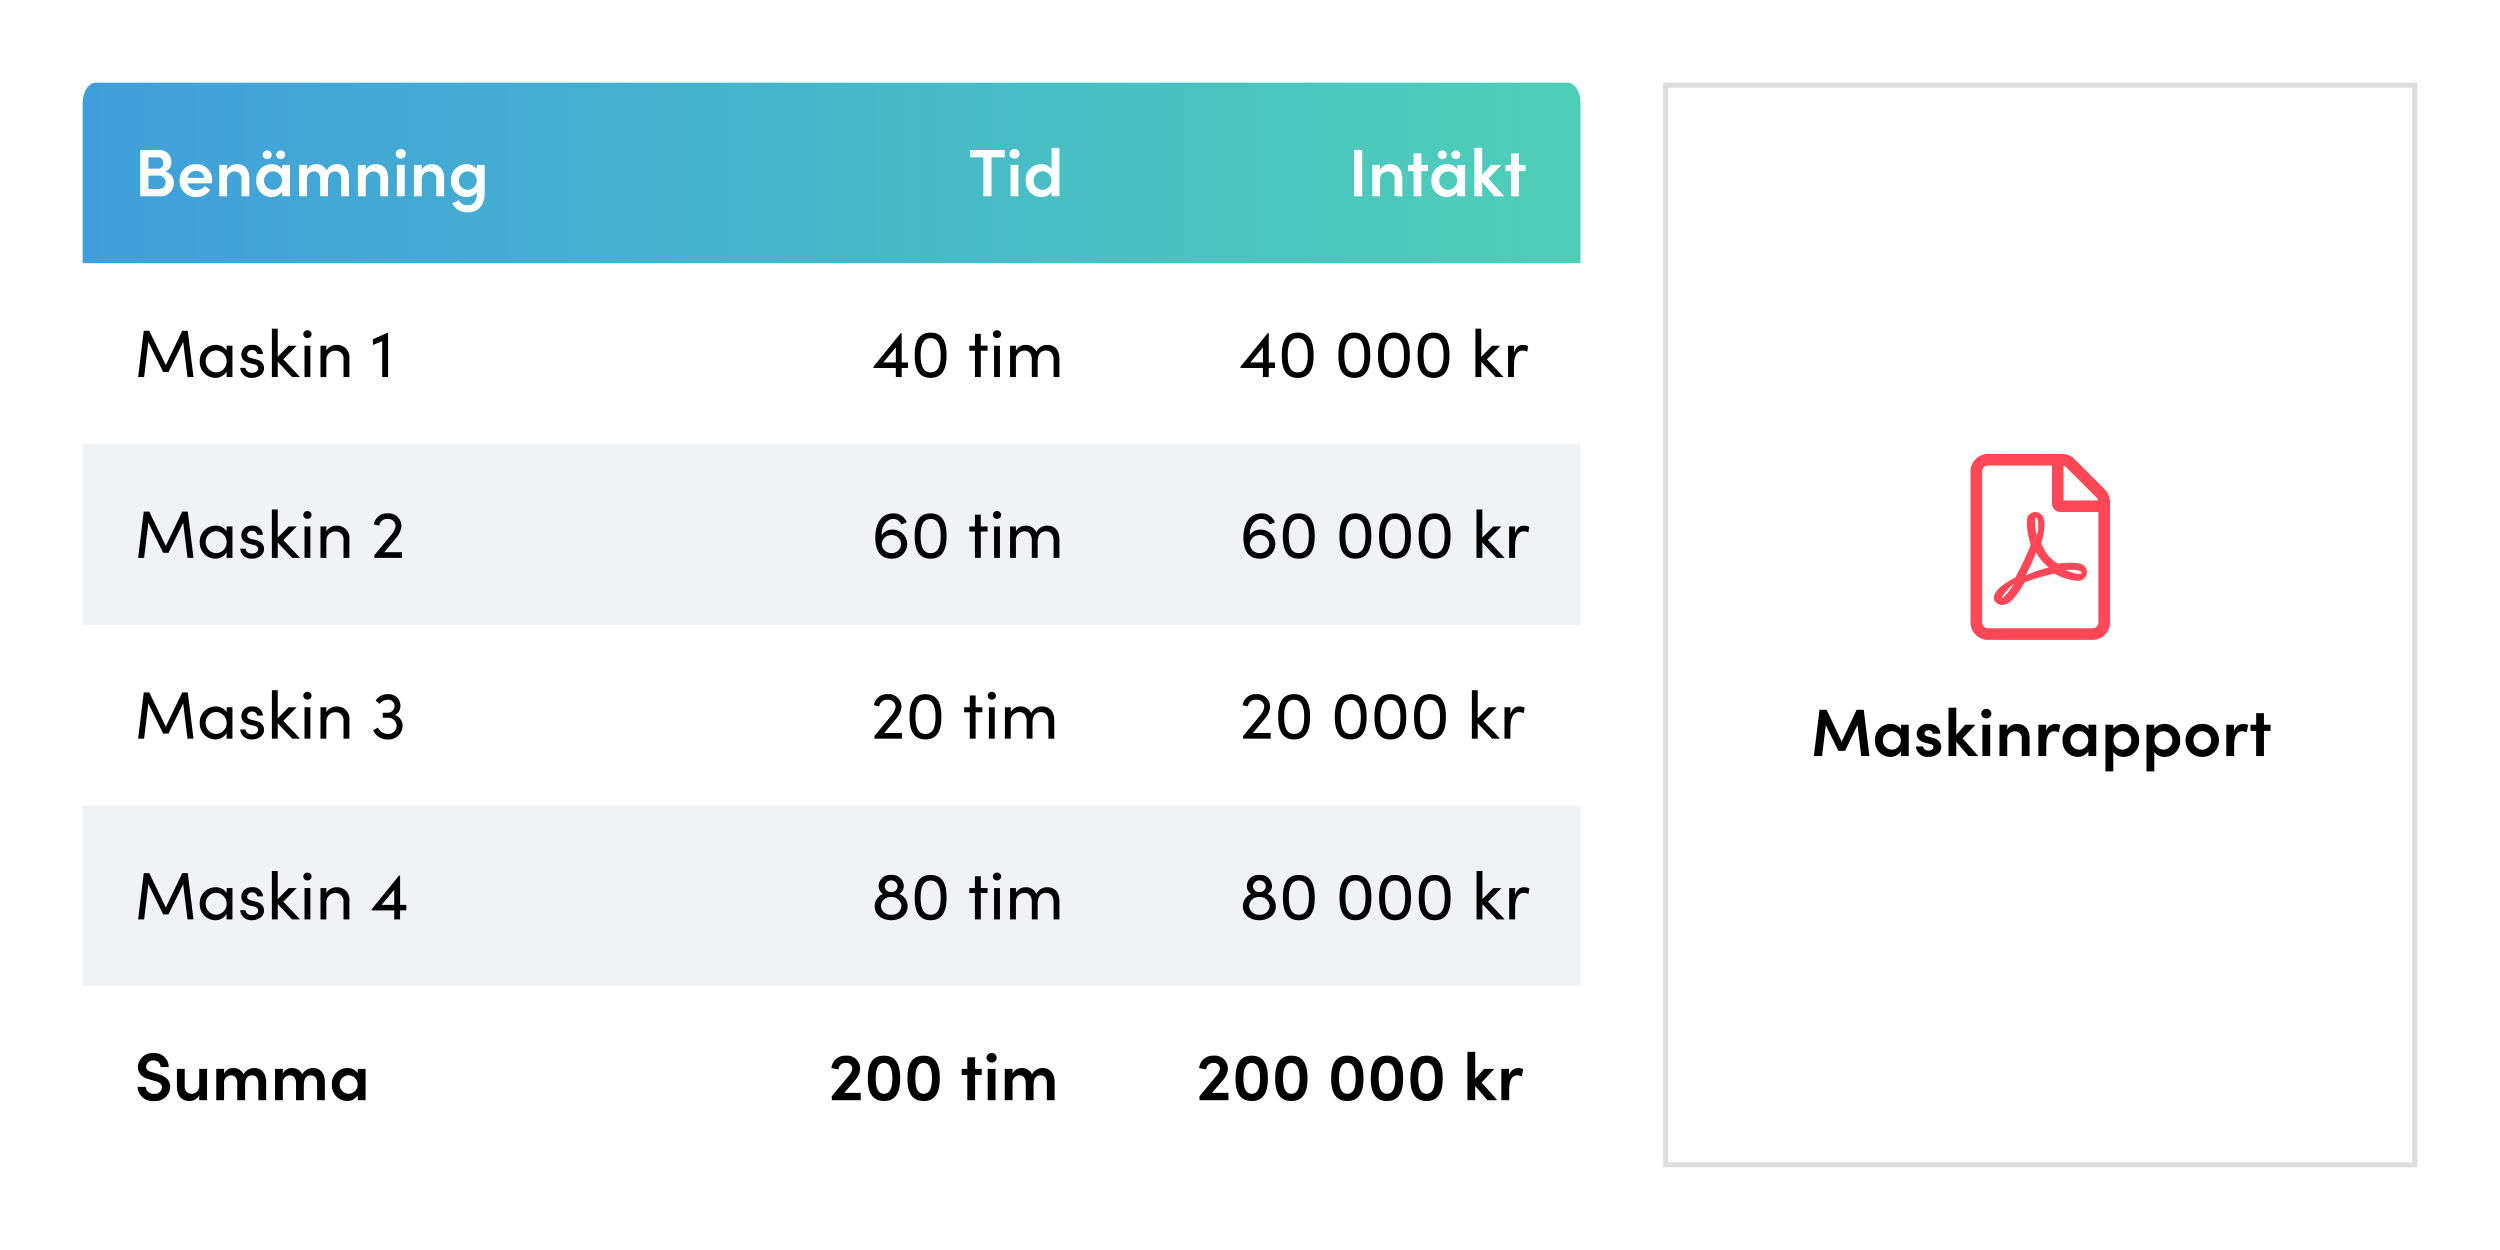 <svg xmlns="http://www.w3.org/2000/svg" xmlns:xlink="http://www.w3.org/1999/xlink" width="484" height="242" viewBox="0 0 484 242">
  <rect x="0" y="0" width="484" height="242" fill="#333333" stroke="none"/>
  <defs>
    <clipPath id="clip-path">
      <rect id="Rectangle_5987" data-name="Rectangle 5987" width="484" height="242"/>
    </clipPath>
    <linearGradient id="linear-gradient" y1="1" x2="1" y2="1" gradientUnits="objectBoundingBox">
      <stop offset="0" stop-color="#409fdb"/>
      <stop offset="1" stop-color="#4ecfb8"/>
    </linearGradient>
  </defs>
  <g id="Artboard_5" data-name="Artboard – 5" clip-path="url(#clip-path)">
    <rect id="Rectangle_5986" data-name="Rectangle 5986" width="484" height="242" fill="#fff"/>
    <path id="Path_1" data-name="Path 1" d="M145.5,209.5H.5V.5h145Z" transform="translate(322 16)" fill="#fff"/>
    <path id="Path_2" data-name="Path 2" d="M1,.981V209.019H145V.981H1M0,0H146V210H0Z" transform="translate(322 16)" fill="#ddd"/>
    <path id="Path_13" data-name="Path 13" d="M26.009-24.616l-5.9-5.9a3.375,3.375,0,0,0-2.384-.991H3.375A3.386,3.386,0,0,0,0-28.125V1.125A3.376,3.376,0,0,0,3.375,4.5h20.25A3.376,3.376,0,0,0,27,1.125V-22.226a3.391,3.391,0,0,0-.991-2.39Zm-1.589,1.6a1.106,1.106,0,0,1,.3.52H18v-6.715a1.106,1.106,0,0,1,.52.3ZM23.62,2.25H3.375A1.128,1.128,0,0,1,2.25,1.125v-29.25A1.128,1.128,0,0,1,3.375-29.25H15.75v7.312a1.683,1.683,0,0,0,.493,1.194,1.683,1.683,0,0,0,1.194.493H24.75V1.125A1.128,1.128,0,0,1,23.625,2.25ZM22.078-9.787c-.949-.935-3.867-.647-5.182-.471a7.36,7.36,0,0,1-3.171-3.98c.3-1.266.844-3.319.45-4.563a1.645,1.645,0,0,0-1.386-1.434,1.645,1.645,0,0,0-1.75.956c-.352,1.287-.021,3.122.591,5.47a67.692,67.692,0,0,1-2.96,6.23c-1.462.752-3.8,2.06-4.134,3.684-.246,1.181,1.61,2.77,3.734.45a18.812,18.812,0,0,0,2.2-3.2,40.875,40.875,0,0,1,5.766-1.687,10.727,10.727,0,0,0,4.542,1.4,1.7,1.7,0,0,0,1.6-.995A1.7,1.7,0,0,0,22.078-9.787ZM5.962-3.53a9.822,9.822,0,0,1,2.5-2.87C6.9-3.916,5.962-3.48,5.962-3.53Zm6.694-15.63c.612,0,.548,2.637.148,3.347C12.438-16.959,12.452-19.16,12.656-19.16Zm-2,11.2a32.98,32.98,0,0,0,2.025-4.479A9.159,9.159,0,0,0,15.152-9.52a25.706,25.706,0,0,0-4.493,1.561Zm10.786-.415s-.408.492-3.059-.64c2.886-.21,3.358.451,3.062.641Z" transform="translate(381.5 119.38)" fill="#ff4757"/>
    <path id="Path_9" data-name="Path 9" d="M10.322-8.957H8.944L6.045-2.8,3.133-8.957H1.755L.663,0H2.249l.728-6.006L5.408-1.014H6.7l2.418-5L9.828,0h1.586Zm7.2,3.731a2.4,2.4,0,0,0-2.041-1,2.987,2.987,0,0,0-2.17.952,2.987,2.987,0,0,0-.794,2.233,2.992,2.992,0,0,0,.776,2.227,2.992,2.992,0,0,0,2.149.973,2.446,2.446,0,0,0,2.08-1.105V0H19.03V-6.071H17.524ZM15.756-1.248a1.751,1.751,0,0,1-1.239-.536,1.751,1.751,0,0,1-.49-1.258,1.737,1.737,0,0,1,.486-1.249,1.737,1.737,0,0,1,1.23-.532A1.778,1.778,0,0,1,17.5-3.042a1.77,1.77,0,0,1-1.744,1.794Zm7.1,1.4c1.235,0,2.47-.676,2.47-1.911,0-.559-.247-1.417-1.612-1.768l-.975-.26c-.351-.078-.65-.26-.65-.572,0-.377.325-.65.793-.65a.731.731,0,0,1,.547.167.731.731,0,0,1,.259.509h1.443c.013-1.352-1.209-1.9-2.288-1.9A2.058,2.058,0,0,0,20.579-4.42c0,.767.351,1.5,1.716,1.859l.806.208c.455.1.715.26.715.6,0,.39-.39.689-.988.689-.637,0-1-.39-1-.806H20.41a2.243,2.243,0,0,0,.8,1.52,2.243,2.243,0,0,0,1.642.506Zm6.617-3.575,2.47-2.652H29.978L28.236-4.134V-9.373H26.728V0h1.508V-2.756L30.6,0h1.911ZM34.049-7.3a.939.939,0,0,0,.682-.256.939.939,0,0,0,.293-.667.931.931,0,0,0-.291-.669.931.931,0,0,0-.684-.254.95.95,0,0,0-.687.255.95.95,0,0,0-.3.668.958.958,0,0,0,.986.927ZM34.8,0V-6.071H33.293V0Zm5.187-6.227A2.106,2.106,0,0,0,38.1-5.109v-.962H36.6V0h1.5V-3.224a1.471,1.471,0,0,1,.418-1.139A1.471,1.471,0,0,1,39.65-4.8a1.317,1.317,0,0,1,.965.469,1.317,1.317,0,0,1,.3,1.031V0h1.508V-3.406c0-1.768-.871-2.821-2.431-2.821Zm7.4,0a1.815,1.815,0,0,0-1.742,1.456v-1.3h-1.51V0h1.521V-2.119c0-1.7.546-2.691,1.534-2.691a1.9,1.9,0,0,1,.884.221l.3-1.43a2.224,2.224,0,0,0-.989-.208Zm6.435,1a2.4,2.4,0,0,0-2.041-1,2.987,2.987,0,0,0-2.17.952,2.987,2.987,0,0,0-.794,2.233,2.992,2.992,0,0,0,.776,2.225A2.992,2.992,0,0,0,51.74.156,2.446,2.446,0,0,0,53.82-.949V0h1.508V-6.071H53.82Zm-1.77,3.979a1.751,1.751,0,0,1-1.239-.536,1.751,1.751,0,0,1-.49-1.258,1.737,1.737,0,0,1,.486-1.249,1.737,1.737,0,0,1,1.23-.532,1.778,1.778,0,0,1,1.755,1.781,1.77,1.77,0,0,1-1.742,1.794Zm8.593-4.979a2.44,2.44,0,0,0-2.015.962v-.806H57.122V2.964H58.63V-.806a2.415,2.415,0,0,0,2.028.962A3.005,3.005,0,0,0,62.831-.8a3.005,3.005,0,0,0,.8-2.232,3.019,3.019,0,0,0-.808-2.241,3.019,3.019,0,0,0-2.182-.957Zm-.234,4.979a1.769,1.769,0,0,1-1.755-1.781,1.756,1.756,0,0,1,.5-1.266,1.756,1.756,0,0,1,1.255-.528,1.757,1.757,0,0,1,1.716,1.794,1.738,1.738,0,0,1-.486,1.249,1.738,1.738,0,0,1-1.23.532Zm8.177-4.979a2.44,2.44,0,0,0-2.015.962v-.806H65.065V2.964h1.508V-.806A2.415,2.415,0,0,0,68.6.156,3,3,0,0,0,70.773-.8a3,3,0,0,0,.8-2.232,3.019,3.019,0,0,0-.808-2.241,3.019,3.019,0,0,0-2.181-.957Zm-.234,4.979A1.769,1.769,0,0,1,66.6-3.029a1.756,1.756,0,0,1,.5-1.266,1.756,1.756,0,0,1,1.255-.528A1.757,1.757,0,0,1,70.07-3.029a1.738,1.738,0,0,1-.486,1.249,1.738,1.738,0,0,1-1.23.532Zm7.5,1.4a3.155,3.155,0,0,0,2.3-.91,3.155,3.155,0,0,0,.937-2.29,3.144,3.144,0,0,0-.939-2.283,3.144,3.144,0,0,0-2.3-.9,3.133,3.133,0,0,0-2.293.9,3.133,3.133,0,0,0-.931,2.282,3.144,3.144,0,0,0,.928,2.291,3.144,3.144,0,0,0,2.3.913Zm0-1.4a1.707,1.707,0,0,1-1.234-.533,1.707,1.707,0,0,1-.466-1.261,1.711,1.711,0,0,1,.472-1.251,1.711,1.711,0,0,1,1.228-.53,1.722,1.722,0,0,1,1.235.527,1.722,1.722,0,0,1,.481,1.254A1.717,1.717,0,0,1,77.1-1.779a1.717,1.717,0,0,1-1.241.531Zm7.9-4.979a1.815,1.815,0,0,0-1.742,1.456v-1.3h-1.5V0H82.03V-2.119c0-1.7.546-2.691,1.534-2.691a1.9,1.9,0,0,1,.884.221l.3-1.43a2.224,2.224,0,0,0-.989-.208Zm4.043.156V-8.307h-1.5v2.236H85.2v1.2h1.092V0H87.8V-4.875h1.287v-1.2Z" transform="translate(350.5 146.38)"/>
    <path id="Path_9-2" data-name="Path 9" d="M2.566,0H287.434C288.851,0,290,1.791,290,4V35H0V4C0,1.791,1.149,0,2.566,0Z" transform="translate(16 16)" fill="url(#linear-gradient)"/>
    <path id="Path_11" data-name="Path 11" d="M0,0H290V35H0Z" transform="translate(16 51)" fill="#fff"/>
    <path id="Path_14" data-name="Path 14" d="M0,0H290V35H0Z" transform="translate(16 86)" fill="#f1f2f6"/>
    <path id="Path_21" data-name="Path 21" d="M0,0H290V35H0Z" transform="translate(16 121)" fill="#fff"/>
    <path id="Path_24" data-name="Path 24" d="M0,0H290V35H0Z" transform="translate(16 156)" fill="#f1f2f6"/>
    <path id="Path_3" data-name="Path 3" d="M6.006-4.784a1.85,1.85,0,0,0,1.17-1.872A2.291,2.291,0,0,0,6.42-8.38a2.291,2.291,0,0,0-1.792-.576H1.144V0H4.9A2.542,2.542,0,0,0,6.84-.666a2.542,2.542,0,0,0,.817-1.882A2.18,2.18,0,0,0,6.006-4.784ZM5.59-6.435a.981.981,0,0,1-.26.784.981.981,0,0,1-.767.308H2.73v-2.2H4.563a.99.99,0,0,1,.77.316.99.99,0,0,1,.257.792ZM2.73-1.417V-4H4.693a1.264,1.264,0,0,1,.973.345,1.264,1.264,0,0,1,.392.955,1.282,1.282,0,0,1-.414.954,1.282,1.282,0,0,1-.986.333ZM15.054-3.094a3,3,0,0,0-.862-2.243,3,3,0,0,0-2.232-.89,3.086,3.086,0,0,0-2.283.9,3.086,3.086,0,0,0-.9,2.283,3.083,3.083,0,0,0,.9,2.292A3.083,3.083,0,0,0,11.96.156,3.227,3.227,0,0,0,14.7-1.222l-1.014-.767a2.016,2.016,0,0,1-1.638.78,1.6,1.6,0,0,1-1.729-1.3h4.706C15.041-2.73,15.054-2.925,15.054-3.094Zm-4.732-.468a1.553,1.553,0,0,1,1.651-1.326,1.48,1.48,0,0,1,1.586,1.326Zm9.516-2.665a2.106,2.106,0,0,0-1.885,1.118v-.962H16.445V0h1.508V-3.224a1.471,1.471,0,0,1,.417-1.138A1.471,1.471,0,0,1,19.5-4.8a1.317,1.317,0,0,1,.965.469,1.317,1.317,0,0,1,.3,1.031V0h1.508V-3.406c0-1.768-.869-2.821-2.431-2.821ZM25.727-7.2a.847.847,0,0,0,.609-.234.847.847,0,0,0,.262-.6.847.847,0,0,0-.262-.6.847.847,0,0,0-.609-.234.847.847,0,0,0-.609.234.847.847,0,0,0-.262.6.847.847,0,0,0,.262.6.847.847,0,0,0,.609.234Zm2.626,0a.844.844,0,0,0,.6-.238.844.844,0,0,0,.256-.594.844.844,0,0,0-.256-.594.844.844,0,0,0-.6-.238.85.85,0,0,0-.617.23.85.85,0,0,0-.267.6.85.85,0,0,0,.267.6.85.85,0,0,0,.617.23Zm.273,1.976a2.4,2.4,0,0,0-2.041-1,2.987,2.987,0,0,0-2.17.952,2.987,2.987,0,0,0-.794,2.233A2.992,2.992,0,0,0,24.4-.812a2.992,2.992,0,0,0,2.149.973,2.446,2.446,0,0,0,2.08-1.105V0h1.508V-6.071H28.626ZM26.858-1.248a1.751,1.751,0,0,1-1.239-.536,1.751,1.751,0,0,1-.49-1.258,1.737,1.737,0,0,1,.486-1.249,1.737,1.737,0,0,1,1.23-.532A1.778,1.778,0,0,1,28.6-3.042a1.77,1.77,0,0,1-1.742,1.794ZM39.247-6.227a2.281,2.281,0,0,0-2.041,1.222,2.1,2.1,0,0,0-1.963-1.222,1.908,1.908,0,0,0-1.807,1.092v-.936H31.928V0h1.508V-3.237a1.373,1.373,0,0,1,.333-1.113,1.373,1.373,0,0,1,1.067-.46c.65,0,1.157.52,1.157,1.482V0H37.5V-3c0-1.209.494-1.807,1.365-1.807.7,0,1.209.507,1.209,1.482V0h1.5V-3.406C41.574-5.174,40.768-6.227,39.247-6.227Zm7.449,0a2.106,2.106,0,0,0-1.885,1.118v-.962H43.3V0h1.508V-3.224a1.471,1.471,0,0,1,.418-1.139A1.471,1.471,0,0,1,46.358-4.8a1.317,1.317,0,0,1,.965.469,1.317,1.317,0,0,1,.3,1.031V0h1.508V-3.406c0-1.768-.871-2.821-2.427-2.821Zm4.9-1.066a.939.939,0,0,0,.682-.256.939.939,0,0,0,.293-.667.931.931,0,0,0-.291-.669.931.931,0,0,0-.684-.254.95.95,0,0,0-.687.255.95.95,0,0,0-.3.668.958.958,0,0,0,.992.923ZM52.351,0V-6.071H50.843V0Zm5.187-6.227a2.106,2.106,0,0,0-1.885,1.118v-.962H54.145V0h1.508V-3.224a1.471,1.471,0,0,1,.417-1.138A1.471,1.471,0,0,1,57.2-4.8a1.317,1.317,0,0,1,.965.469,1.317,1.317,0,0,1,.3,1.031V0h1.508V-3.406c0-1.768-.869-2.821-2.431-2.821Zm8.788.949A2.474,2.474,0,0,0,64.3-6.227a3,3,0,0,0-2.174.951,3,3,0,0,0-.8,2.234,3.027,3.027,0,0,0,.81,2.24,3.027,3.027,0,0,0,2.18.96,2.5,2.5,0,0,0,2.015-.949V-.65c0,1.742-.728,2.4-1.9,2.4A1.867,1.867,0,0,1,62.8.78l-1.248.572A3.152,3.152,0,0,0,64.428,3.12c2.08,0,3.406-1.183,3.406-3.913V-6.071H66.326Zm-1.781,4.03a1.75,1.75,0,0,1-1.226-.55,1.75,1.75,0,0,1-.474-1.257A1.716,1.716,0,0,1,63.323-4.3a1.716,1.716,0,0,1,1.222-.527A1.766,1.766,0,0,1,66.3-3.055a1.768,1.768,0,0,1-.5,1.271,1.768,1.768,0,0,1-1.256.536Z" transform="translate(26 38)" fill="#fff"/>
    <path id="Path_4" data-name="Path 4" d="M10.348-8.957H9.282L6.1-2.314,2.9-8.957H1.833L.741,0H1.9l.819-6.825L5.59-.975H6.617l2.847-5.85L10.3,0h1.157Zm7.527,3.835A2.441,2.441,0,0,0,15.7-6.227a3.061,3.061,0,0,0-2.189.951,3.061,3.061,0,0,0-.84,2.234,3.072,3.072,0,0,0,.82,2.222,3.072,3.072,0,0,0,2.157.978,2.526,2.526,0,0,0,2.223-1.235V0H19V-6.071H17.875ZM15.821-.91a2.075,2.075,0,0,1-2-2.132A2.07,2.07,0,0,1,15.81-5.161a2.125,2.125,0,0,1,2.067,2.119,2.093,2.093,0,0,1-.586,1.492,2.093,2.093,0,0,1-1.47.64ZM22.763.156c1.261,0,2.353-.715,2.353-1.846,0-.689-.325-1.443-1.586-1.755l-.9-.221c-.39-.091-.78-.312-.78-.728a.888.888,0,0,1,.306-.632.888.888,0,0,1,.669-.213.912.912,0,0,1,.975.78h1.1A1.867,1.867,0,0,0,24.237-5.8,1.867,1.867,0,0,0,22.8-6.227a1.9,1.9,0,0,0-1.423.452,1.9,1.9,0,0,0-.657,1.342c0,.975.585,1.469,1.6,1.742l.832.195c.481.1.832.338.832.793,0,.494-.455.871-1.222.871-.741,0-1.2-.429-1.209-.949H20.5A2.124,2.124,0,0,0,22.763.156Zm6.084-3.6,2.6-2.626H29.874L27.768-3.926V-9.373H26.637V0h1.131V-2.964L30.563,0h1.521Zm4.667-4.108a.775.775,0,0,0,.561-.208.775.775,0,0,0,.245-.546.775.775,0,0,0-.245-.546.775.775,0,0,0-.561-.208.772.772,0,0,0-.553.212.772.772,0,0,0-.24.542.772.772,0,0,0,.24.541.772.772,0,0,0,.553.212ZM34.086,0V-6.071H32.955V0Zm5.109-6.227A2.34,2.34,0,0,0,37.18-5.148v-.923H36.049V0H37.18V-3.289a1.754,1.754,0,0,1,.526-1.323,1.754,1.754,0,0,1,1.333-.5,1.5,1.5,0,0,1,1.1.507,1.5,1.5,0,0,1,.366,1.157V0h1.131V-3.51a2.384,2.384,0,0,0-.588-1.929A2.384,2.384,0,0,0,39.195-6.227Zm6.994-1.079v1.092L48-6.955V0h1.131V-8.606h-.039Z" transform="translate(26 73)"/>
    <path id="Path_5" data-name="Path 5" d="M10.348-8.957H9.282L6.1-2.314,2.9-8.957H1.833L.741,0H1.9l.819-6.825L5.59-.975H6.617l2.847-5.85L10.3,0h1.157Zm7.527,3.835A2.441,2.441,0,0,0,15.7-6.227a3.061,3.061,0,0,0-2.189.951,3.061,3.061,0,0,0-.84,2.234,3.072,3.072,0,0,0,.82,2.222,3.072,3.072,0,0,0,2.157.978,2.526,2.526,0,0,0,2.223-1.235V0H19V-6.071H17.875ZM15.821-.91a2.075,2.075,0,0,1-2-2.132A2.07,2.07,0,0,1,15.81-5.161a2.125,2.125,0,0,1,2.067,2.119,2.093,2.093,0,0,1-.586,1.492,2.093,2.093,0,0,1-1.47.64ZM22.763.156c1.261,0,2.353-.715,2.353-1.846,0-.689-.325-1.443-1.586-1.755l-.9-.221c-.39-.091-.78-.312-.78-.728a.888.888,0,0,1,.306-.632.888.888,0,0,1,.669-.213.912.912,0,0,1,.975.78h1.1A1.867,1.867,0,0,0,24.237-5.8,1.867,1.867,0,0,0,22.8-6.227a1.9,1.9,0,0,0-1.423.452,1.9,1.9,0,0,0-.657,1.342c0,.975.585,1.469,1.6,1.742l.832.195c.481.1.832.338.832.793,0,.494-.455.871-1.222.871-.741,0-1.2-.429-1.209-.949H20.5A2.124,2.124,0,0,0,22.763.156Zm6.084-3.6,2.6-2.626H29.874L27.768-3.926V-9.373H26.637V0h1.131V-2.964L30.563,0h1.521Zm4.667-4.108a.775.775,0,0,0,.561-.208.775.775,0,0,0,.245-.546.775.775,0,0,0-.245-.546.775.775,0,0,0-.561-.208.772.772,0,0,0-.553.212.772.772,0,0,0-.24.542.772.772,0,0,0,.24.541.772.772,0,0,0,.553.212ZM34.086,0V-6.071H32.955V0Zm5.109-6.227A2.34,2.34,0,0,0,37.18-5.148v-.923H36.049V0H37.18V-3.289a1.754,1.754,0,0,1,.526-1.323,1.754,1.754,0,0,1,1.333-.5,1.5,1.5,0,0,1,1.1.507,1.5,1.5,0,0,1,.366,1.157V0h1.131V-3.51a2.384,2.384,0,0,0-.588-1.929A2.384,2.384,0,0,0,39.195-6.227ZM50.726-3.9a3.871,3.871,0,0,0,.988-2.2,2.446,2.446,0,0,0-.768-1.854,2.446,2.446,0,0,0-1.9-.655A2.466,2.466,0,0,0,46.41-6.461l1.014.221a1.471,1.471,0,0,1,1.625-1.287,1.4,1.4,0,0,1,1.088.368A1.4,1.4,0,0,1,50.583-6.1a3.529,3.529,0,0,1-.9,1.729L46.483-.51V0h5.343V-1.092h-3.44Z" transform="translate(26 108)"/>
    <path id="Path_10" data-name="Path 10" d="M10.348-8.957H9.282L6.1-2.314,2.9-8.957H1.833L.741,0H1.9l.819-6.825L5.59-.975H6.617l2.847-5.85L10.3,0h1.157Zm7.527,3.835A2.441,2.441,0,0,0,15.7-6.227a3.061,3.061,0,0,0-2.189.951,3.061,3.061,0,0,0-.84,2.234,3.072,3.072,0,0,0,.82,2.222,3.072,3.072,0,0,0,2.157.978,2.526,2.526,0,0,0,2.223-1.235V0H19V-6.071H17.875ZM15.821-.91a2.075,2.075,0,0,1-2-2.132A2.07,2.07,0,0,1,15.81-5.161a2.125,2.125,0,0,1,2.067,2.119,2.093,2.093,0,0,1-.586,1.492,2.093,2.093,0,0,1-1.47.64ZM22.763.156c1.261,0,2.353-.715,2.353-1.846,0-.689-.325-1.443-1.586-1.755l-.9-.221c-.39-.091-.78-.312-.78-.728a.888.888,0,0,1,.306-.632.888.888,0,0,1,.669-.213.912.912,0,0,1,.975.78h1.1A1.867,1.867,0,0,0,24.237-5.8,1.867,1.867,0,0,0,22.8-6.227a1.9,1.9,0,0,0-1.423.452,1.9,1.9,0,0,0-.657,1.342c0,.975.585,1.469,1.6,1.742l.832.195c.481.1.832.338.832.793,0,.494-.455.871-1.222.871-.741,0-1.2-.429-1.209-.949H20.5A2.124,2.124,0,0,0,22.763.156Zm6.084-3.6,2.6-2.626H29.874L27.768-3.926V-9.373H26.637V0h1.131V-2.964L30.563,0h1.521Zm4.667-4.108a.775.775,0,0,0,.561-.208.775.775,0,0,0,.245-.546.775.775,0,0,0-.245-.546.775.775,0,0,0-.561-.208.772.772,0,0,0-.553.212.772.772,0,0,0-.24.542.772.772,0,0,0,.24.541.772.772,0,0,0,.553.212ZM34.086,0V-6.071H32.955V0Zm5.109-6.227A2.34,2.34,0,0,0,37.18-5.148v-.923H36.049V0H37.18V-3.289a1.754,1.754,0,0,1,.526-1.323,1.754,1.754,0,0,1,1.333-.5,1.5,1.5,0,0,1,1.1.507,1.5,1.5,0,0,1,.366,1.157V0h1.131V-3.51a2.384,2.384,0,0,0-.588-1.929A2.384,2.384,0,0,0,39.195-6.227ZM50.453-4.563a1.9,1.9,0,0,0,1.066-1.781,2.237,2.237,0,0,0-.726-1.687,2.237,2.237,0,0,0-1.744-.575,2.741,2.741,0,0,0-2.327,1.235l.793.65a1.85,1.85,0,0,1,1.508-.806,1.221,1.221,0,0,1,.954.3,1.221,1.221,0,0,1,.411.911,1.325,1.325,0,0,1-.451.98,1.325,1.325,0,0,1-1.031.32H48.1v.975h.884a1.632,1.632,0,0,1,1.257.4,1.632,1.632,0,0,1,.55,1.2A1.652,1.652,0,0,1,50.2-1.279a1.652,1.652,0,0,1-1.253.369,2.052,2.052,0,0,1-1.781-1.235l-.923.533A2.957,2.957,0,0,0,48.984.156a2.687,2.687,0,0,0,2.055-.671,2.687,2.687,0,0,0,.9-1.968,2.128,2.128,0,0,0-1.482-2.08Z" transform="translate(26 143)"/>
    <path id="Path_6" data-name="Path 6" d="M-18.187-8.957V-7.54h2.561V0h1.586V-7.54h2.561V-8.957Zm8.593,1.664a.939.939,0,0,0,.682-.256.939.939,0,0,0,.293-.667.931.931,0,0,0-.291-.669.931.931,0,0,0-.684-.254.95.95,0,0,0-.687.255.95.95,0,0,0-.3.668A.958.958,0,0,0-9.594-7.293ZM-8.84,0V-6.071h-1.508V0Zm6.435-5.278a2.438,2.438,0,0,0-2.028-.949,3,3,0,0,0-2.174.951,3,3,0,0,0-.8,2.234A3.027,3.027,0,0,0-6.6-.8,3.027,3.027,0,0,0-4.42.156,2.459,2.459,0,0,0-2.4-.806V0H-.9V-9.373H-2.4Zm-1.781,4.03A1.75,1.75,0,0,1-5.412-1.8a1.75,1.75,0,0,1-.474-1.257A1.716,1.716,0,0,1-5.408-4.3a1.716,1.716,0,0,1,1.222-.527A1.766,1.766,0,0,1-2.431-3.055a1.768,1.768,0,0,1-.5,1.271,1.768,1.768,0,0,1-1.256.536Z" transform="translate(206 38)" fill="#fff"/>
    <path id="Path_11-2" data-name="Path 11" d="M10.348-8.957H9.282L6.1-2.314,2.9-8.957H1.833L.741,0H1.9l.819-6.825L5.59-.975H6.617l2.847-5.85L10.3,0h1.157Zm7.527,3.835A2.441,2.441,0,0,0,15.7-6.227a3.061,3.061,0,0,0-2.189.951,3.061,3.061,0,0,0-.84,2.234,3.072,3.072,0,0,0,.82,2.222,3.072,3.072,0,0,0,2.157.978,2.526,2.526,0,0,0,2.223-1.235V0H19V-6.071H17.875ZM15.821-.91a2.075,2.075,0,0,1-2-2.132A2.07,2.07,0,0,1,15.81-5.161a2.125,2.125,0,0,1,2.067,2.119,2.093,2.093,0,0,1-.586,1.492,2.093,2.093,0,0,1-1.47.64ZM22.763.156c1.261,0,2.353-.715,2.353-1.846,0-.689-.325-1.443-1.586-1.755l-.9-.221c-.39-.091-.78-.312-.78-.728a.888.888,0,0,1,.306-.632.888.888,0,0,1,.669-.213.912.912,0,0,1,.975.78h1.1A1.867,1.867,0,0,0,24.237-5.8,1.867,1.867,0,0,0,22.8-6.227a1.9,1.9,0,0,0-1.423.452,1.9,1.9,0,0,0-.657,1.342c0,.975.585,1.469,1.6,1.742l.832.195c.481.1.832.338.832.793,0,.494-.455.871-1.222.871-.741,0-1.2-.429-1.209-.949H20.5A2.124,2.124,0,0,0,22.763.156Zm6.084-3.6,2.6-2.626H29.874L27.768-3.926V-9.373H26.637V0h1.131V-2.964L30.563,0h1.521Zm4.667-4.108a.775.775,0,0,0,.561-.208.775.775,0,0,0,.245-.546.775.775,0,0,0-.245-.546.775.775,0,0,0-.561-.208.772.772,0,0,0-.553.212.772.772,0,0,0-.24.542.772.772,0,0,0,.24.541.772.772,0,0,0,.553.212ZM34.086,0V-6.071H32.955V0Zm5.109-6.227A2.34,2.34,0,0,0,37.18-5.148v-.923H36.049V0H37.18V-3.289a1.754,1.754,0,0,1,.526-1.323,1.754,1.754,0,0,1,1.333-.5,1.5,1.5,0,0,1,1.1.507,1.5,1.5,0,0,1,.366,1.157V0h1.131V-3.51a2.384,2.384,0,0,0-.588-1.929A2.384,2.384,0,0,0,39.195-6.227ZM51.454-2.821V-8.5h-.195L45.981-2v.247h4.342V0h1.131V-1.755h1.209V-2.821ZM50.323-5.746v2.925H47.879Z" transform="translate(26 178)"/>
    <path id="Path_7" data-name="Path 7" d="M-31.434-2.821V-8.5h-.195L-36.907-2v.247h4.342V0h1.131V-1.755h1.209V-2.821Zm-1.131-2.925v2.925h-2.444Zm6.734,5.9c2.444,0,3.081-1.989,3.081-4.381,0-2.418-.637-4.381-3.081-4.381s-3.081,1.963-3.081,4.381c0,2.394.637,4.383,3.081,4.383Zm0-1.066c-1.56,0-1.937-1.547-1.937-3.315,0-1.794.377-3.3,1.937-3.3s1.95,1.508,1.95,3.3c0,1.77-.39,3.317-1.95,3.317Zm9.711-5.161V-8.359h-1.131v2.288h-1.092V-5.1h1.092V0h1.131V-5.1h1.313v-.975Zm3.133-1.482a.775.775,0,0,0,.561-.208.775.775,0,0,0,.245-.546.775.775,0,0,0-.245-.546.775.775,0,0,0-.561-.208.772.772,0,0,0-.553.212.772.772,0,0,0-.24.542.772.772,0,0,0,.239.543.772.772,0,0,0,.554.213ZM-12.415,0V-6.071h-1.131V0ZM-3.25-6.227a2.284,2.284,0,0,0-2.119,1.3,2.108,2.108,0,0,0-2-1.3,2.11,2.11,0,0,0-1.95,1.092v-.936H-10.45V0h1.131V-3.289a1.679,1.679,0,0,1,.44-1.31,1.679,1.679,0,0,1,1.274-.536c.806,0,1.365.663,1.365,1.69V0h1.131V-3.042c0-1.352.559-2.106,1.638-2.093.884,0,1.443.676,1.443,1.69V0H-.9V-3.51C-.9-5.213-1.729-6.227-3.25-6.227Z" transform="translate(206 73)"/>
    <path id="Path_8" data-name="Path 8" d="M-33.28-5.473a2.416,2.416,0,0,0-2.028,1.079c-.091-1.664.9-3.133,2.21-3.133a1.666,1.666,0,0,1,1.612,1.066l1.027-.416a2.623,2.623,0,0,0-2.613-1.729c-2.691,0-3.471,2.626-3.471,4.628,0,2.691,1.066,4.134,3.159,4.134a2.874,2.874,0,0,0,2.106-.772,2.874,2.874,0,0,0,.91-2.049,2.829,2.829,0,0,0-.865-2.017,2.829,2.829,0,0,0-2.047-.791Zm-.169,4.55a1.836,1.836,0,0,1-1.308-.538,1.836,1.836,0,0,1-.538-1.308,1.848,1.848,0,0,1,1.976-1.638,1.743,1.743,0,0,1,1.768,1.716A1.8,1.8,0,0,1-32.124-1.4a1.8,1.8,0,0,1-1.325.48ZM-25.831.156c2.444,0,3.081-1.989,3.081-4.381,0-2.418-.637-4.381-3.081-4.381s-3.081,1.963-3.081,4.381C-28.912-1.833-28.275.156-25.831.156Zm0-1.066c-1.56,0-1.937-1.547-1.937-3.315,0-1.794.377-3.3,1.937-3.3s1.95,1.508,1.95,3.3c0,1.768-.39,3.315-1.95,3.315Zm9.711-5.161V-8.359h-1.131v2.288h-1.092V-5.1h1.092V0h1.131V-5.1h1.313v-.975Zm3.133-1.482a.775.775,0,0,0,.561-.208.775.775,0,0,0,.245-.546.775.775,0,0,0-.245-.546.775.775,0,0,0-.561-.208.772.772,0,0,0-.553.212.772.772,0,0,0-.24.542.772.772,0,0,0,.24.542.772.772,0,0,0,.553.212ZM-12.415,0V-6.071h-1.131V0ZM-3.25-6.227a2.284,2.284,0,0,0-2.119,1.3,2.108,2.108,0,0,0-2-1.3,2.11,2.11,0,0,0-1.95,1.092v-.936H-10.45V0h1.131V-3.289a1.679,1.679,0,0,1,.44-1.31,1.679,1.679,0,0,1,1.274-.536c.806,0,1.365.663,1.365,1.69V0h1.131V-3.042c0-1.352.559-2.106,1.638-2.093.884,0,1.443.676,1.443,1.69V0H-.9V-3.51C-.9-5.213-1.729-6.227-3.25-6.227Z" transform="translate(206 108)"/>
    <path id="Path_12" data-name="Path 12" d="M-31.473-3.9a3.871,3.871,0,0,0,.988-2.2,2.446,2.446,0,0,0-.769-1.852,2.446,2.446,0,0,0-1.9-.654,2.466,2.466,0,0,0-2.639,2.145l1.014.221A1.471,1.471,0,0,1-33.15-7.527a1.4,1.4,0,0,1,1.088.368A1.4,1.4,0,0,1-31.616-6.1a3.529,3.529,0,0,1-.9,1.729l-3.2,3.861V0h5.343V-1.092h-3.445ZM-25.831.156c2.444,0,3.081-1.989,3.081-4.381,0-2.418-.637-4.381-3.081-4.381s-3.081,1.963-3.081,4.381C-28.912-1.833-28.275.156-25.831.156Zm0-1.066c-1.56,0-1.937-1.547-1.937-3.315,0-1.794.377-3.3,1.937-3.3s1.95,1.508,1.95,3.3c0,1.768-.39,3.315-1.95,3.315Zm9.711-5.161V-8.359h-1.131v2.288h-1.092V-5.1h1.092V0h1.131V-5.1h1.313v-.975Zm3.133-1.482a.775.775,0,0,0,.561-.208.775.775,0,0,0,.245-.546.775.775,0,0,0-.245-.546.775.775,0,0,0-.561-.208.772.772,0,0,0-.553.212.772.772,0,0,0-.24.542.772.772,0,0,0,.24.542.772.772,0,0,0,.553.212ZM-12.415,0V-6.071h-1.131V0ZM-3.25-6.227a2.284,2.284,0,0,0-2.119,1.3,2.108,2.108,0,0,0-2-1.3,2.11,2.11,0,0,0-1.95,1.092v-.936H-10.45V0h1.131V-3.289a1.679,1.679,0,0,1,.44-1.31,1.679,1.679,0,0,1,1.274-.536c.806,0,1.365.663,1.365,1.69V0h1.131V-3.042c0-1.352.559-2.106,1.638-2.093.884,0,1.443.676,1.443,1.69V0H-.9V-3.51C-.9-5.213-1.729-6.227-3.25-6.227Z" transform="translate(205 143)"/>
    <path id="Path_13-2" data-name="Path 13" d="M-31.9-4.927A1.793,1.793,0,0,0-31.031-6.5a2.205,2.205,0,0,0-.759-1.579,2.2,2.2,0,0,0-1.672-.527,2.2,2.2,0,0,0-1.673.525A2.2,2.2,0,0,0-35.893-6.5a1.782,1.782,0,0,0,.858,1.573,2.52,2.52,0,0,0-1.625,2.4c0,1.573,1.339,2.678,3.2,2.678s3.17-1.1,3.17-2.686A2.522,2.522,0,0,0-31.9-4.927Zm-1.56-2.626a1.187,1.187,0,0,1,.857.319,1.187,1.187,0,0,1,.376.834,1.146,1.146,0,0,1-.381.817,1.146,1.146,0,0,1-.854.288,1.166,1.166,0,0,1-.856-.29A1.166,1.166,0,0,1-34.71-6.4a1.2,1.2,0,0,1,.385-.835,1.2,1.2,0,0,1,.863-.318Zm0,6.643a1.85,1.85,0,0,1-1.359-.44,1.85,1.85,0,0,1-.641-1.276A1.857,1.857,0,0,1-34.817-3.9a1.857,1.857,0,0,1,1.357-.442,1.842,1.842,0,0,1,1.35.451,1.842,1.842,0,0,1,.626,1.278,1.8,1.8,0,0,1-.623,1.276,1.8,1.8,0,0,1-1.355.427ZM-25.831.156c2.444,0,3.081-1.989,3.081-4.381,0-2.418-.637-4.381-3.081-4.381s-3.081,1.963-3.081,4.381C-28.912-1.833-28.275.156-25.831.156Zm0-1.066c-1.56,0-1.937-1.547-1.937-3.315,0-1.794.377-3.3,1.937-3.3s1.95,1.508,1.95,3.3c0,1.768-.39,3.315-1.95,3.315Zm9.711-5.161V-8.359h-1.131v2.288h-1.092V-5.1h1.092V0h1.131V-5.1h1.313v-.975Zm3.133-1.482a.775.775,0,0,0,.561-.208.775.775,0,0,0,.245-.546.775.775,0,0,0-.245-.546.775.775,0,0,0-.561-.208.772.772,0,0,0-.553.212.772.772,0,0,0-.24.542.772.772,0,0,0,.24.542.772.772,0,0,0,.553.212ZM-12.415,0V-6.071h-1.131V0ZM-3.25-6.227a2.284,2.284,0,0,0-2.119,1.3,2.108,2.108,0,0,0-2-1.3,2.11,2.11,0,0,0-1.95,1.092v-.936H-10.45V0h1.131V-3.289a1.679,1.679,0,0,1,.44-1.31,1.679,1.679,0,0,1,1.274-.536c.806,0,1.365.663,1.365,1.69V0h1.131V-3.042c0-1.352.559-2.106,1.638-2.093.884,0,1.443.676,1.443,1.69V0H-.9V-3.51C-.9-5.213-1.729-6.227-3.25-6.227Z" transform="translate(206 178)"/>
    <path id="Path_14-2" data-name="Path 14" d="M2.73,0V-8.957H1.144V0ZM8.06-6.227A2.106,2.106,0,0,0,6.175-5.109v-.962H4.667V0H6.175V-3.224a1.471,1.471,0,0,1,.417-1.138A1.471,1.471,0,0,1,7.722-4.8a1.317,1.317,0,0,1,.965.469,1.317,1.317,0,0,1,.3,1.031V0h1.508V-3.406C10.491-5.174,9.62-6.227,8.06-6.227Zm6.123.156V-8.307H12.675v2.236H11.583v1.2h1.092V0h1.508V-4.875H15.47v-1.2ZM18.239-7.2a.847.847,0,0,0,.609-.234.847.847,0,0,0,.262-.6.847.847,0,0,0-.262-.6.847.847,0,0,0-.609-.234.847.847,0,0,0-.609.234.847.847,0,0,0-.262.6.847.847,0,0,0,.262.6.847.847,0,0,0,.609.234Zm2.626,0a.844.844,0,0,0,.6-.238.844.844,0,0,0,.256-.594.844.844,0,0,0-.256-.594.844.844,0,0,0-.6-.238.85.85,0,0,0-.617.23.85.85,0,0,0-.267.6.85.85,0,0,0,.267.6.85.85,0,0,0,.617.23Zm.273,1.976a2.4,2.4,0,0,0-2.041-1,2.987,2.987,0,0,0-2.17.952,2.987,2.987,0,0,0-.794,2.233,2.992,2.992,0,0,0,.776,2.227,2.992,2.992,0,0,0,2.149.973,2.446,2.446,0,0,0,2.08-1.105V0h1.508V-6.071H21.138ZM19.37-1.248a1.751,1.751,0,0,1-1.239-.536,1.751,1.751,0,0,1-.49-1.258,1.737,1.737,0,0,1,.486-1.249,1.737,1.737,0,0,1,1.23-.532,1.778,1.778,0,0,1,1.755,1.781A1.77,1.77,0,0,1,19.37-1.248Zm7.813-2.171,2.47-2.652H27.69L25.948-4.134V-9.373H24.44V0h1.508V-2.756L28.314,0h1.911Zm5.876-2.652V-8.307H31.551v2.236H30.459v1.2h1.092V0h1.508V-4.875h1.287v-1.2Z" transform="translate(261 38)" fill="#fff"/>
    <path id="Path_15" data-name="Path 15" d="M5.629-2.821V-8.5h-.2L.156-2v.247H4.5V0H5.629V-1.755H6.838V-2.821ZM4.5-5.746v2.925H2.054Zm6.734,5.9c2.444,0,3.081-1.989,3.081-4.381,0-2.418-.637-4.381-3.081-4.381S8.151-6.643,8.151-4.225c0,2.392.637,4.381,3.081,4.381Zm0-1.066C9.672-.91,9.3-2.457,9.3-4.225c0-1.794.377-3.3,1.937-3.3s1.95,1.508,1.95,3.3c-.005,1.768-.4,3.315-1.955,3.315ZM22.191.156c2.444,0,3.081-1.989,3.081-4.381,0-2.418-.637-4.381-3.081-4.381S19.11-6.643,19.11-4.225C19.11-1.833,19.747.156,22.191.156Zm0-1.066c-1.56,0-1.937-1.547-1.937-3.315,0-1.794.377-3.3,1.937-3.3s1.95,1.508,1.95,3.3c0,1.768-.39,3.315-1.95,3.315ZM29.861.156c2.444,0,3.081-1.989,3.081-4.381,0-2.418-.637-4.381-3.081-4.381S26.78-6.643,26.78-4.225C26.78-1.833,27.417.156,29.861.156Zm0-1.066c-1.56,0-1.937-1.547-1.937-3.315,0-1.794.377-3.3,1.937-3.3s1.95,1.508,1.95,3.3c0,1.768-.39,3.315-1.95,3.315ZM37.531.156c2.444,0,3.081-1.989,3.081-4.381,0-2.418-.637-4.381-3.081-4.381S34.45-6.643,34.45-4.225C34.45-1.833,35.087.156,37.531.156Zm0-1.066c-1.56,0-1.937-1.547-1.937-3.315,0-1.794.377-3.3,1.937-3.3s1.95,1.508,1.95,3.3c0,1.768-.39,3.315-1.95,3.315ZM47.853-3.445l2.6-2.626H48.88L46.774-3.926V-9.373H45.643V0h1.131V-2.964L49.569,0H51.09Zm6.955-2.782c-.806,0-1.391.468-1.7,1.534V-6.071H51.961V0H53.1V-2.223c0-1.6.481-2.912,1.69-2.912a2.1,2.1,0,0,1,.884.208l.182-1.066A2.292,2.292,0,0,0,54.808-6.227Z" transform="translate(240 73)"/>
    <path id="Path_16" data-name="Path 16" d="M3.991-5.473A2.416,2.416,0,0,0,1.963-4.394c-.091-1.664.9-3.133,2.21-3.133A1.666,1.666,0,0,1,5.785-6.461l1.027-.416A2.623,2.623,0,0,0,4.2-8.606C1.508-8.606.728-5.98.728-3.978.728-1.287,1.794.156,3.887.156a2.874,2.874,0,0,0,2.1-.773A2.874,2.874,0,0,0,6.9-2.665a2.829,2.829,0,0,0-.864-2.016,2.829,2.829,0,0,0-2.045-.792ZM3.822-.923a1.836,1.836,0,0,1-1.308-.538,1.836,1.836,0,0,1-.538-1.308A1.848,1.848,0,0,1,3.952-4.407,1.743,1.743,0,0,1,5.72-2.691,1.8,1.8,0,0,1,5.147-1.4a1.8,1.8,0,0,1-1.325.48ZM11.44.156c2.444,0,3.081-1.989,3.081-4.381,0-2.418-.637-4.381-3.081-4.381S8.359-6.643,8.359-4.225C8.359-1.833,9,.156,11.44.156Zm0-1.066C9.88-.91,9.5-2.457,9.5-4.225c0-1.794.377-3.3,1.937-3.3s1.95,1.508,1.95,3.3C13.39-2.457,13-.91,11.44-.91ZM22.4.156c2.444,0,3.081-1.989,3.081-4.381,0-2.418-.637-4.381-3.081-4.381s-3.081,1.963-3.081,4.381C19.318-1.833,19.955.156,22.4.156Zm0-1.066c-1.56,0-1.937-1.547-1.937-3.315,0-1.794.377-3.3,1.937-3.3s1.95,1.508,1.95,3.3c0,1.768-.391,3.315-1.95,3.315ZM30.069.156c2.444,0,3.081-1.989,3.081-4.381,0-2.418-.637-4.381-3.081-4.381s-3.081,1.963-3.081,4.381C26.988-1.833,27.625.156,30.069.156Zm0-1.066c-1.56,0-1.937-1.547-1.937-3.315,0-1.794.377-3.3,1.937-3.3s1.95,1.508,1.95,3.3c0,1.768-.39,3.315-1.95,3.315ZM37.739.156c2.444,0,3.081-1.989,3.081-4.381,0-2.418-.637-4.381-3.081-4.381s-3.081,1.963-3.081,4.381C34.658-1.833,35.295.156,37.739.156Zm0-1.066c-1.56,0-1.937-1.547-1.937-3.315,0-1.794.377-3.3,1.937-3.3s1.95,1.508,1.95,3.3c0,1.768-.389,3.315-1.95,3.315ZM48.061-3.445l2.6-2.626H49.088L46.982-3.926V-9.373H45.851V0h1.131V-2.964L49.777,0H51.3Zm6.955-2.782c-.806,0-1.391.468-1.7,1.534V-6.071H52.169V0h1.144V-2.223c0-1.6.481-2.912,1.69-2.912a2.1,2.1,0,0,1,.884.208l.182-1.066A2.292,2.292,0,0,0,55.016-6.227Z" transform="translate(240 108)"/>
    <path id="Path_17" data-name="Path 17" d="M4.9-3.9a3.871,3.871,0,0,0,.988-2.2,2.446,2.446,0,0,0-.769-1.851,2.446,2.446,0,0,0-1.895-.655A2.466,2.466,0,0,0,.585-6.461L1.6-6.24A1.471,1.471,0,0,1,3.224-7.527a1.4,1.4,0,0,1,1.088.368A1.4,1.4,0,0,1,4.758-6.1a3.529,3.529,0,0,1-.9,1.729L.663-.507V0H6.006V-1.092H2.561ZM10.543.156c2.444,0,3.081-1.989,3.081-4.381,0-2.418-.637-4.381-3.081-4.381S7.462-6.643,7.462-4.225C7.462-1.833,8.1.156,10.543.156Zm0-1.066c-1.56,0-1.937-1.547-1.937-3.315,0-1.794.377-3.3,1.937-3.3s1.95,1.508,1.95,3.3c0,1.768-.393,3.315-1.95,3.315ZM21.5.156c2.444,0,3.081-1.989,3.081-4.381,0-2.418-.637-4.381-3.081-4.381s-3.081,1.963-3.081,4.381C18.421-1.833,19.058.156,21.5.156Zm0-1.066c-1.56,0-1.937-1.547-1.937-3.315,0-1.794.377-3.3,1.937-3.3s1.95,1.508,1.95,3.3c0,1.768-.388,3.315-1.95,3.315ZM29.172.156c2.444,0,3.081-1.989,3.081-4.381,0-2.418-.637-4.381-3.081-4.381s-3.081,1.963-3.081,4.381C26.091-1.833,26.728.156,29.172.156Zm0-1.066c-1.56,0-1.937-1.547-1.937-3.315,0-1.794.377-3.3,1.937-3.3s1.95,1.508,1.95,3.3c0,1.768-.39,3.315-1.95,3.315ZM36.842.156c2.444,0,3.081-1.989,3.081-4.381,0-2.418-.637-4.381-3.081-4.381s-3.081,1.963-3.081,4.381C33.761-1.833,34.4.156,36.842.156Zm0-1.066c-1.56,0-1.937-1.547-1.937-3.315,0-1.794.377-3.3,1.937-3.3s1.95,1.508,1.95,3.3c0,1.768-.392,3.315-1.95,3.315ZM47.164-3.445l2.6-2.626H48.191L46.085-3.926V-9.373H44.954V0h1.131V-2.964L48.88,0H50.4Zm6.955-2.782c-.806,0-1.391.468-1.7,1.534V-6.071H51.272V0h1.144V-2.223c0-1.6.481-2.912,1.69-2.912a2.1,2.1,0,0,1,.884.208l.182-1.066a2.292,2.292,0,0,0-1.053-.234Z" transform="translate(240 143)"/>
    <path id="Path_18" data-name="Path 18" d="M5.382-4.927A1.793,1.793,0,0,0,6.253-6.5a2.205,2.205,0,0,0-.759-1.579,2.205,2.205,0,0,0-1.672-.527,2.2,2.2,0,0,0-1.673.525A2.2,2.2,0,0,0,1.391-6.5a1.782,1.782,0,0,0,.858,1.573,2.52,2.52,0,0,0-1.625,2.4C.624-.949,1.963.156,3.822.156S6.994-.949,6.994-2.535A2.522,2.522,0,0,0,5.382-4.927ZM3.822-7.553a1.187,1.187,0,0,1,.858.318,1.187,1.187,0,0,1,.377.835,1.146,1.146,0,0,1-.38.819,1.146,1.146,0,0,1-.855.29,1.166,1.166,0,0,1-.858-.291,1.166,1.166,0,0,1-.39-.818,1.2,1.2,0,0,1,.385-.835,1.2,1.2,0,0,1,.863-.318Zm0,6.643a1.85,1.85,0,0,1-1.359-.44,1.85,1.85,0,0,1-.641-1.276A1.857,1.857,0,0,1,2.465-3.9a1.857,1.857,0,0,1,1.357-.442,1.842,1.842,0,0,1,1.351.45A1.842,1.842,0,0,1,5.8-2.613a1.8,1.8,0,0,1-.623,1.276A1.8,1.8,0,0,1,3.822-.91ZM11.453.156c2.444,0,3.081-1.989,3.081-4.381,0-2.418-.637-4.381-3.081-4.381S8.372-6.643,8.372-4.225C8.372-1.833,9.009.156,11.453.156Zm0-1.066c-1.56,0-1.937-1.547-1.937-3.315,0-1.794.377-3.3,1.937-3.3s1.95,1.508,1.95,3.3c0,1.768-.39,3.315-1.95,3.315ZM22.412.156c2.444,0,3.081-1.989,3.081-4.381,0-2.418-.637-4.381-3.081-4.381s-3.081,1.963-3.081,4.381C19.331-1.833,19.968.156,22.412.156Zm0-1.066c-1.56,0-1.937-1.547-1.937-3.315,0-1.794.377-3.3,1.937-3.3s1.95,1.508,1.95,3.3c0,1.768-.39,3.315-1.95,3.315ZM30.082.156c2.444,0,3.081-1.989,3.081-4.381,0-2.418-.637-4.381-3.081-4.381S27-6.643,27-4.225C27-1.833,27.638.156,30.082.156Zm0-1.066c-1.56,0-1.937-1.547-1.937-3.315,0-1.794.377-3.3,1.937-3.3s1.95,1.508,1.95,3.3c0,1.768-.39,3.315-1.95,3.315ZM37.752.156c2.444,0,3.081-1.989,3.081-4.381,0-2.418-.637-4.381-3.081-4.381s-3.081,1.963-3.081,4.381C34.671-1.833,35.308.156,37.752.156Zm0-1.066c-1.56,0-1.937-1.547-1.937-3.315,0-1.794.377-3.3,1.937-3.3s1.95,1.508,1.95,3.3c0,1.768-.39,3.315-1.95,3.315ZM48.074-3.445l2.6-2.626H49.1l-2.1,2.145V-9.373H45.864V0h1.131V-2.964L49.79,0h1.521Zm6.955-2.782c-.806,0-1.391.468-1.7,1.534V-6.071H52.182V0h1.144V-2.223c0-1.6.481-2.912,1.69-2.912a2.1,2.1,0,0,1,.884.208l.182-1.066A2.292,2.292,0,0,0,55.029-6.227Z" transform="translate(240 178)"/>
    <path id="Path_21-2" data-name="Path 21" d="M0,0H290V35H0Z" transform="translate(16 191)" fill="#fff"/>
    <path id="Path_19" data-name="Path 19" d="M3.822.156a2.843,2.843,0,0,0,2.151-.69,2.843,2.843,0,0,0,.969-2.04c0-1.43-1.079-2.158-2.483-2.548L3.393-5.434c-1.027-.273-1.105-.793-1.105-1.04a1.31,1.31,0,0,1,.446-.906,1.31,1.31,0,0,1,.958-.32,1.276,1.276,0,0,1,.978.331,1.276,1.276,0,0,1,.413.947H6.656a2.686,2.686,0,0,0-.867-1.992,2.686,2.686,0,0,0-2.058-.7,2.816,2.816,0,0,0-2.085.688A2.816,2.816,0,0,0,.689-6.448c0,.78.338,1.937,2.262,2.431L4.069-3.7c.754.208,1.287.572,1.287,1.2a1.339,1.339,0,0,1-.476.957,1.339,1.339,0,0,1-1.024.3A1.518,1.518,0,0,1,2.2-2.587H.624A2.9,2.9,0,0,0,1.634-.529,2.9,2.9,0,0,0,3.822.156Zm8.749-2.977a1.464,1.464,0,0,1-.416,1.138,1.464,1.464,0,0,1-1.131.435,1.306,1.306,0,0,1-.962-.459,1.306,1.306,0,0,1-.3-1.023V-6.071H8.255v3.406C8.255-.9,9.126.156,10.686.156A2.107,2.107,0,0,0,12.571-.949V0h1.508V-6.071H12.571ZM23.192-6.227a2.281,2.281,0,0,0-2.041,1.222,2.1,2.1,0,0,0-1.963-1.222,1.908,1.908,0,0,0-1.807,1.092v-.936H15.873V0h1.508V-3.237a1.373,1.373,0,0,1,.333-1.113,1.373,1.373,0,0,1,1.067-.46c.65,0,1.157.52,1.157,1.482V0H21.45V-3c0-1.209.494-1.807,1.365-1.807.7,0,1.209.507,1.209,1.482V0h1.5V-3.406C25.519-5.174,24.713-6.227,23.192-6.227Zm11.375,0a2.281,2.281,0,0,0-2.041,1.222,2.1,2.1,0,0,0-1.963-1.222,1.908,1.908,0,0,0-1.807,1.092v-.936H27.248V0h1.508V-3.237a1.373,1.373,0,0,1,.333-1.113,1.373,1.373,0,0,1,1.067-.46c.65,0,1.157.52,1.157,1.482V0h1.508V-3c0-1.209.494-1.807,1.365-1.807.7,0,1.209.507,1.209,1.482V0h1.5V-3.406C36.894-5.174,36.088-6.227,34.567-6.227Zm8.7,1a2.4,2.4,0,0,0-2.041-1,2.987,2.987,0,0,0-2.17.952,2.987,2.987,0,0,0-.794,2.233,2.992,2.992,0,0,0,.776,2.227,2.992,2.992,0,0,0,2.149.973,2.446,2.446,0,0,0,2.08-1.1V0h1.508V-6.071H43.264ZM41.5-1.248a1.751,1.751,0,0,1-1.239-.536,1.751,1.751,0,0,1-.49-1.258,1.737,1.737,0,0,1,.486-1.249,1.737,1.737,0,0,1,1.23-.532,1.778,1.778,0,0,1,1.755,1.781A1.77,1.77,0,0,1,41.5-1.248Z" transform="translate(26 213)"/>
    <path id="Path_20" data-name="Path 20" d="M-39.429-3.887a3.55,3.55,0,0,0,.949-2.171,2.5,2.5,0,0,0-.793-1.9,2.5,2.5,0,0,0-1.95-.661,2.644,2.644,0,0,0-2.808,2.4l1.365.26a1.318,1.318,0,0,1,.432-.922,1.318,1.318,0,0,1,.959-.339,1.142,1.142,0,0,1,.893.282A1.142,1.142,0,0,1-40-6.084a2.641,2.641,0,0,1-.7,1.378L-43.966-.767V0h5.6V-1.417h-3.185ZM-33.852.156c2.47,0,3.12-1.976,3.12-4.394s-.65-4.381-3.12-4.381-3.133,1.95-3.133,4.381S-36.322.156-33.852.156Zm0-1.4c-1.261,0-1.612-1.365-1.612-2.99s.351-2.977,1.612-2.977,1.612,1.339,1.612,2.977-.351,2.986-1.612,2.986Zm7.67,1.4c2.47,0,3.12-1.976,3.12-4.394s-.65-4.381-3.12-4.381-3.133,1.95-3.133,4.381S-28.652.156-26.182.156Zm0-1.4c-1.261,0-1.612-1.365-1.612-2.99s.351-2.977,1.612-2.977,1.612,1.339,1.612,2.977-.351,2.986-1.612,2.986Zm9.958-4.823v-2.24h-1.508v2.236h-1.092v1.2h1.092V0h1.508V-4.875h1.287v-1.2Zm3.2-1.222a.939.939,0,0,0,.682-.256.939.939,0,0,0,.293-.667.931.931,0,0,0-.291-.669.931.931,0,0,0-.684-.254.95.95,0,0,0-.687.255.95.95,0,0,0-.3.668.958.958,0,0,0,.986.919ZM-12.272,0V-6.071H-13.78V0Zm9.113-6.227A2.281,2.281,0,0,0-5.2-5.005,2.1,2.1,0,0,0-7.163-6.227,1.908,1.908,0,0,0-8.97-5.135v-.936h-1.508V0H-8.97V-3.237A1.373,1.373,0,0,1-8.637-4.35,1.373,1.373,0,0,1-7.57-4.81c.65,0,1.157.52,1.157,1.482V0H-4.9V-3c0-1.209.494-1.807,1.365-1.807.7,0,1.209.507,1.209,1.482V0h1.5V-3.406c-.006-1.768-.812-2.821-2.333-2.821Z" transform="translate(205 213)"/>
    <path id="Path_21-3" data-name="Path 21" d="M-58.24-3.887a3.55,3.55,0,0,0,.949-2.171,2.5,2.5,0,0,0-.793-1.9,2.5,2.5,0,0,0-1.95-.661,2.644,2.644,0,0,0-2.808,2.4l1.365.26a1.318,1.318,0,0,1,.432-.922,1.318,1.318,0,0,1,.959-.339,1.142,1.142,0,0,1,.89.28,1.142,1.142,0,0,1,.384.851,2.641,2.641,0,0,1-.7,1.378L-62.777-.767V0h5.6V-1.417h-3.185ZM-52.663.156c2.47,0,3.12-1.976,3.12-4.394s-.65-4.381-3.12-4.381S-55.8-6.669-55.8-4.238-55.133.156-52.663.156Zm0-1.4c-1.261,0-1.612-1.365-1.612-2.99s.351-2.977,1.612-2.977,1.612,1.339,1.612,2.977-.349,2.986-1.612,2.986Zm7.67,1.4c2.47,0,3.12-1.976,3.12-4.394s-.65-4.381-3.12-4.381-3.133,1.95-3.133,4.381S-47.463.156-44.993.156Zm0-1.4c-1.261,0-1.612-1.365-1.612-2.99s.351-2.977,1.612-2.977,1.612,1.339,1.612,2.977-.351,2.986-1.612,2.986Zm10.842,1.4c2.47,0,3.12-1.976,3.12-4.394s-.65-4.381-3.12-4.381-3.133,1.95-3.133,4.381S-36.621.156-34.151.156Zm0-1.4c-1.261,0-1.612-1.365-1.612-2.99s.351-2.977,1.612-2.977,1.612,1.339,1.612,2.977-.351,2.986-1.612,2.986Zm7.67,1.4c2.47,0,3.12-1.976,3.12-4.394s-.65-4.381-3.12-4.381-3.133,1.95-3.133,4.381S-28.951.156-26.481.156Zm0-1.4c-1.261,0-1.612-1.365-1.612-2.99s.351-2.977,1.612-2.977,1.612,1.339,1.612,2.977-.351,2.986-1.612,2.986Zm7.67,1.4c2.47,0,3.12-1.976,3.12-4.394s-.65-4.381-3.12-4.381-3.133,1.95-3.133,4.381S-21.281.156-18.811.156Zm0-1.4c-1.261,0-1.612-1.365-1.612-2.99s.351-2.977,1.612-2.977S-17.2-5.876-17.2-4.238s-.35,2.99-1.611,2.99ZM-8.164-3.419l2.47-2.652H-7.657L-9.4-4.134V-9.373h-1.508V0H-9.4V-2.756L-7.033,0h1.911Zm7.072-2.808A1.815,1.815,0,0,0-2.834-4.771v-1.3H-4.342V0h1.521V-2.119c0-1.7.546-2.691,1.534-2.691A1.9,1.9,0,0,1-.4-4.589l.3-1.43a2.224,2.224,0,0,0-.992-.208Z" transform="translate(295 213)"/>
  </g>
</svg>
